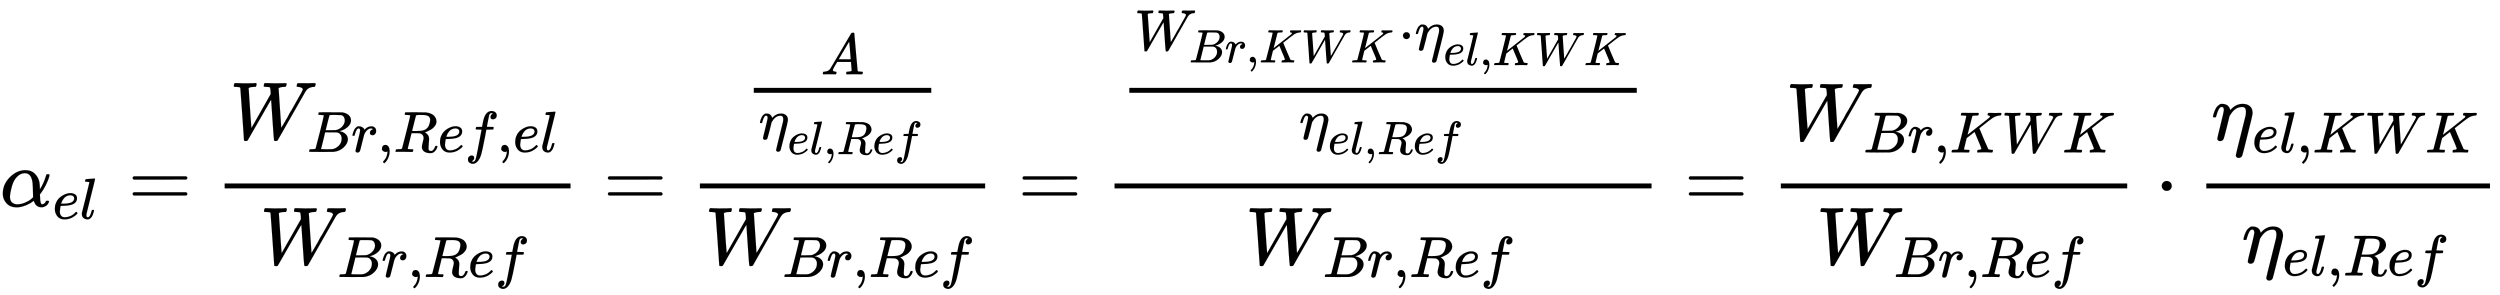 <svg xmlns:xlink="http://www.w3.org/1999/xlink" width="70.692ex" height="8.343ex" style="vertical-align: -2.505ex;" viewBox="0 -2513.6 30436.6 3591.9" role="img" focusable="false" xmlns="http://www.w3.org/2000/svg" aria-labelledby="MathJax-SVG-1-Title">
<title id="MathJax-SVG-1-Title">{\displaystyle \alpha _{el}={\frac {W_{Br,Ref,el}}{W_{Br,Ref}}}={\frac {\frac {A}{\eta _{el,Ref}}}{W_{Br,Ref}}}={\frac {\frac {W_{Br,KWK}\cdot \eta _{el,KWK}}{\eta _{el,Ref}}}{W_{Br,Ref}}}={\frac {W_{Br,KWK}}{W_{Br,Ref}}}\cdot {\frac {\eta _{el,KWK}}{\eta _{el,Ref}}}}</title>
<defs aria-hidden="true">
<path stroke-width="1" id="E1-MJMATHI-3B1" d="M34 156Q34 270 120 356T309 442Q379 442 421 402T478 304Q484 275 485 237V208Q534 282 560 374Q564 388 566 390T582 393Q603 393 603 385Q603 376 594 346T558 261T497 161L486 147L487 123Q489 67 495 47T514 26Q528 28 540 37T557 60Q559 67 562 68T577 70Q597 70 597 62Q597 56 591 43Q579 19 556 5T512 -10H505Q438 -10 414 62L411 69L400 61Q390 53 370 41T325 18T267 -2T203 -11Q124 -11 79 39T34 156ZM208 26Q257 26 306 47T379 90L403 112Q401 255 396 290Q382 405 304 405Q235 405 183 332Q156 292 139 224T121 120Q121 71 146 49T208 26Z"></path>
<path stroke-width="1" id="E1-MJMATHI-65" d="M39 168Q39 225 58 272T107 350T174 402T244 433T307 442H310Q355 442 388 420T421 355Q421 265 310 237Q261 224 176 223Q139 223 138 221Q138 219 132 186T125 128Q125 81 146 54T209 26T302 45T394 111Q403 121 406 121Q410 121 419 112T429 98T420 82T390 55T344 24T281 -1T205 -11Q126 -11 83 42T39 168ZM373 353Q367 405 305 405Q272 405 244 391T199 357T170 316T154 280T149 261Q149 260 169 260Q282 260 327 284T373 353Z"></path>
<path stroke-width="1" id="E1-MJMATHI-6C" d="M117 59Q117 26 142 26Q179 26 205 131Q211 151 215 152Q217 153 225 153H229Q238 153 241 153T246 151T248 144Q247 138 245 128T234 90T214 43T183 6T137 -11Q101 -11 70 11T38 85Q38 97 39 102L104 360Q167 615 167 623Q167 626 166 628T162 632T157 634T149 635T141 636T132 637T122 637Q112 637 109 637T101 638T95 641T94 647Q94 649 96 661Q101 680 107 682T179 688Q194 689 213 690T243 693T254 694Q266 694 266 686Q266 675 193 386T118 83Q118 81 118 75T117 65V59Z"></path>
<path stroke-width="1" id="E1-MJMAIN-3D" d="M56 347Q56 360 70 367H707Q722 359 722 347Q722 336 708 328L390 327H72Q56 332 56 347ZM56 153Q56 168 72 173H708Q722 163 722 153Q722 140 707 133H70Q56 140 56 153Z"></path>
<path stroke-width="1" id="E1-MJMATHI-57" d="M436 683Q450 683 486 682T553 680Q604 680 638 681T677 682Q695 682 695 674Q695 670 692 659Q687 641 683 639T661 637Q636 636 621 632T600 624T597 615Q597 603 613 377T629 138L631 141Q633 144 637 151T649 170T666 200T690 241T720 295T759 362Q863 546 877 572T892 604Q892 619 873 628T831 637Q817 637 817 647Q817 650 819 660Q823 676 825 679T839 682Q842 682 856 682T895 682T949 681Q1015 681 1034 683Q1048 683 1048 672Q1048 666 1045 655T1038 640T1028 637Q1006 637 988 631T958 617T939 600T927 584L923 578L754 282Q586 -14 585 -15Q579 -22 561 -22Q546 -22 542 -17Q539 -14 523 229T506 480L494 462Q472 425 366 239Q222 -13 220 -15T215 -19Q210 -22 197 -22Q178 -22 176 -15Q176 -12 154 304T131 622Q129 631 121 633T82 637H58Q51 644 51 648Q52 671 64 683H76Q118 680 176 680Q301 680 313 683H323Q329 677 329 674T327 656Q322 641 318 637H297Q236 634 232 620Q262 160 266 136L501 550L499 587Q496 629 489 632Q483 636 447 637Q428 637 422 639T416 648Q416 650 418 660Q419 664 420 669T421 676T424 680T428 682T436 683Z"></path>
<path stroke-width="1" id="E1-MJMATHI-42" d="M231 637Q204 637 199 638T194 649Q194 676 205 682Q206 683 335 683Q594 683 608 681Q671 671 713 636T756 544Q756 480 698 429T565 360L555 357Q619 348 660 311T702 219Q702 146 630 78T453 1Q446 0 242 0Q42 0 39 2Q35 5 35 10Q35 17 37 24Q42 43 47 45Q51 46 62 46H68Q95 46 128 49Q142 52 147 61Q150 65 219 339T288 628Q288 635 231 637ZM649 544Q649 574 634 600T585 634Q578 636 493 637Q473 637 451 637T416 636H403Q388 635 384 626Q382 622 352 506Q352 503 351 500L320 374H401Q482 374 494 376Q554 386 601 434T649 544ZM595 229Q595 273 572 302T512 336Q506 337 429 337Q311 337 310 336Q310 334 293 263T258 122L240 52Q240 48 252 48T333 46Q422 46 429 47Q491 54 543 105T595 229Z"></path>
<path stroke-width="1" id="E1-MJMATHI-72" d="M21 287Q22 290 23 295T28 317T38 348T53 381T73 411T99 433T132 442Q161 442 183 430T214 408T225 388Q227 382 228 382T236 389Q284 441 347 441H350Q398 441 422 400Q430 381 430 363Q430 333 417 315T391 292T366 288Q346 288 334 299T322 328Q322 376 378 392Q356 405 342 405Q286 405 239 331Q229 315 224 298T190 165Q156 25 151 16Q138 -11 108 -11Q95 -11 87 -5T76 7T74 17Q74 30 114 189T154 366Q154 405 128 405Q107 405 92 377T68 316T57 280Q55 278 41 278H27Q21 284 21 287Z"></path>
<path stroke-width="1" id="E1-MJMAIN-2C" d="M78 35T78 60T94 103T137 121Q165 121 187 96T210 8Q210 -27 201 -60T180 -117T154 -158T130 -185T117 -194Q113 -194 104 -185T95 -172Q95 -168 106 -156T131 -126T157 -76T173 -3V9L172 8Q170 7 167 6T161 3T152 1T140 0Q113 0 96 17Z"></path>
<path stroke-width="1" id="E1-MJMATHI-52" d="M230 637Q203 637 198 638T193 649Q193 676 204 682Q206 683 378 683Q550 682 564 680Q620 672 658 652T712 606T733 563T739 529Q739 484 710 445T643 385T576 351T538 338L545 333Q612 295 612 223Q612 212 607 162T602 80V71Q602 53 603 43T614 25T640 16Q668 16 686 38T712 85Q717 99 720 102T735 105Q755 105 755 93Q755 75 731 36Q693 -21 641 -21H632Q571 -21 531 4T487 82Q487 109 502 166T517 239Q517 290 474 313Q459 320 449 321T378 323H309L277 193Q244 61 244 59Q244 55 245 54T252 50T269 48T302 46H333Q339 38 339 37T336 19Q332 6 326 0H311Q275 2 180 2Q146 2 117 2T71 2T50 1Q33 1 33 10Q33 12 36 24Q41 43 46 45Q50 46 61 46H67Q94 46 127 49Q141 52 146 61Q149 65 218 339T287 628Q287 635 230 637ZM630 554Q630 586 609 608T523 636Q521 636 500 636T462 637H440Q393 637 386 627Q385 624 352 494T319 361Q319 360 388 360Q466 361 492 367Q556 377 592 426Q608 449 619 486T630 554Z"></path>
<path stroke-width="1" id="E1-MJMATHI-66" d="M118 -162Q120 -162 124 -164T135 -167T147 -168Q160 -168 171 -155T187 -126Q197 -99 221 27T267 267T289 382V385H242Q195 385 192 387Q188 390 188 397L195 425Q197 430 203 430T250 431Q298 431 298 432Q298 434 307 482T319 540Q356 705 465 705Q502 703 526 683T550 630Q550 594 529 578T487 561Q443 561 443 603Q443 622 454 636T478 657L487 662Q471 668 457 668Q445 668 434 658T419 630Q412 601 403 552T387 469T380 433Q380 431 435 431Q480 431 487 430T498 424Q499 420 496 407T491 391Q489 386 482 386T428 385H372L349 263Q301 15 282 -47Q255 -132 212 -173Q175 -205 139 -205Q107 -205 81 -186T55 -132Q55 -95 76 -78T118 -61Q162 -61 162 -103Q162 -122 151 -136T127 -157L118 -162Z"></path>
<path stroke-width="1" id="E1-MJMATHI-41" d="M208 74Q208 50 254 46Q272 46 272 35Q272 34 270 22Q267 8 264 4T251 0Q249 0 239 0T205 1T141 2Q70 2 50 0H42Q35 7 35 11Q37 38 48 46H62Q132 49 164 96Q170 102 345 401T523 704Q530 716 547 716H555H572Q578 707 578 706L606 383Q634 60 636 57Q641 46 701 46Q726 46 726 36Q726 34 723 22Q720 7 718 4T704 0Q701 0 690 0T651 1T578 2Q484 2 455 0H443Q437 6 437 9T439 27Q443 40 445 43L449 46H469Q523 49 533 63L521 213H283L249 155Q208 86 208 74ZM516 260Q516 271 504 416T490 562L463 519Q447 492 400 412L310 260L413 259Q516 259 516 260Z"></path>
<path stroke-width="1" id="E1-MJMATHI-3B7" d="M21 287Q22 290 23 295T28 317T38 348T53 381T73 411T99 433T132 442Q156 442 175 435T205 417T221 395T229 376L231 369Q231 367 232 367L243 378Q304 442 382 442Q436 442 469 415T503 336V326Q503 302 439 53Q381 -182 377 -189Q364 -216 332 -216Q319 -216 310 -208T299 -186Q299 -177 358 57L420 307Q423 322 423 345Q423 404 379 404H374Q288 404 229 303L222 291L189 157Q156 26 151 16Q138 -11 108 -11Q95 -11 87 -5T76 7T74 17Q74 30 114 189T154 366Q154 405 128 405Q107 405 92 377T68 316T57 280Q55 278 41 278H27Q21 284 21 287Z"></path>
<path stroke-width="1" id="E1-MJMATHI-4B" d="M285 628Q285 635 228 637Q205 637 198 638T191 647Q191 649 193 661Q199 681 203 682Q205 683 214 683H219Q260 681 355 681Q389 681 418 681T463 682T483 682Q500 682 500 674Q500 669 497 660Q496 658 496 654T495 648T493 644T490 641T486 639T479 638T470 637T456 637Q416 636 405 634T387 623L306 305Q307 305 490 449T678 597Q692 611 692 620Q692 635 667 637Q651 637 651 648Q651 650 654 662T659 677Q662 682 676 682Q680 682 711 681T791 680Q814 680 839 681T869 682Q889 682 889 672Q889 650 881 642Q878 637 862 637Q787 632 726 586Q710 576 656 534T556 455L509 418L518 396Q527 374 546 329T581 244Q656 67 661 61Q663 59 666 57Q680 47 717 46H738Q744 38 744 37T741 19Q737 6 731 0H720Q680 3 625 3Q503 3 488 0H478Q472 6 472 9T474 27Q478 40 480 43T491 46H494Q544 46 544 71Q544 75 517 141T485 216L427 354L359 301L291 248L268 155Q245 63 245 58Q245 51 253 49T303 46H334Q340 37 340 35Q340 19 333 5Q328 0 317 0Q314 0 280 1T180 2Q118 2 85 2T49 1Q31 1 31 11Q31 13 34 25Q38 41 42 43T65 46Q92 46 125 49Q139 52 144 61Q147 65 216 339T285 628Z"></path>
<path stroke-width="1" id="E1-MJMAIN-22C5" d="M78 250Q78 274 95 292T138 310Q162 310 180 294T199 251Q199 226 182 208T139 190T96 207T78 250Z"></path>
</defs>
<g stroke="currentColor" fill="currentColor" stroke-width="0" transform="matrix(1 0 0 -1 0 0)" aria-hidden="true">
 <use xlink:href="#E1-MJMATHI-3B1" x="0" y="0"></use>
<g transform="translate(640,-150)">
 <use transform="scale(0.707)" xlink:href="#E1-MJMATHI-65" x="0" y="0"></use>
 <use transform="scale(0.707)" xlink:href="#E1-MJMATHI-6C" x="466" y="0"></use>
</g>
 <use xlink:href="#E1-MJMAIN-3D" x="1559" y="0"></use>
<g transform="translate(2615,0)">
<g transform="translate(120,0)">
<rect stroke="none" width="4211" height="60" x="0" y="220"></rect>
<g transform="translate(60,819)">
 <use xlink:href="#E1-MJMATHI-57" x="0" y="0"></use>
<g transform="translate(944,-155)">
 <use transform="scale(0.707)" xlink:href="#E1-MJMATHI-42" x="0" y="0"></use>
 <use transform="scale(0.707)" xlink:href="#E1-MJMATHI-72" x="759" y="0"></use>
 <use transform="scale(0.707)" xlink:href="#E1-MJMAIN-2C" x="1211" y="0"></use>
 <use transform="scale(0.707)" xlink:href="#E1-MJMATHI-52" x="1489" y="0"></use>
 <use transform="scale(0.707)" xlink:href="#E1-MJMATHI-65" x="2249" y="0"></use>
 <use transform="scale(0.707)" xlink:href="#E1-MJMATHI-66" x="2715" y="0"></use>
 <use transform="scale(0.707)" xlink:href="#E1-MJMAIN-2C" x="3266" y="0"></use>
 <use transform="scale(0.707)" xlink:href="#E1-MJMATHI-65" x="3544" y="0"></use>
 <use transform="scale(0.707)" xlink:href="#E1-MJMATHI-6C" x="4011" y="0"></use>
</g>
</g>
<g transform="translate(428,-704)">
 <use xlink:href="#E1-MJMATHI-57" x="0" y="0"></use>
<g transform="translate(944,-155)">
 <use transform="scale(0.707)" xlink:href="#E1-MJMATHI-42" x="0" y="0"></use>
 <use transform="scale(0.707)" xlink:href="#E1-MJMATHI-72" x="759" y="0"></use>
 <use transform="scale(0.707)" xlink:href="#E1-MJMAIN-2C" x="1211" y="0"></use>
 <use transform="scale(0.707)" xlink:href="#E1-MJMATHI-52" x="1489" y="0"></use>
 <use transform="scale(0.707)" xlink:href="#E1-MJMATHI-65" x="2249" y="0"></use>
 <use transform="scale(0.707)" xlink:href="#E1-MJMATHI-66" x="2715" y="0"></use>
</g>
</g>
</g>
</g>
 <use xlink:href="#E1-MJMAIN-3D" x="7345" y="0"></use>
<g transform="translate(8401,0)">
<g transform="translate(120,0)">
<rect stroke="none" width="3473" height="60" x="0" y="220"></rect>
<g transform="translate(536,1164)">
<g transform="translate(120,0)">
<rect stroke="none" width="2161" height="60" x="0" y="220"></rect>
 <use transform="scale(0.707)" xlink:href="#E1-MJMATHI-41" x="1153" y="629"></use>
<g transform="translate(60,-345)">
 <use transform="scale(0.707)" xlink:href="#E1-MJMATHI-3B7" x="0" y="0"></use>
<g transform="translate(351,-183)">
 <use transform="scale(0.574)" xlink:href="#E1-MJMATHI-65" x="0" y="0"></use>
 <use transform="scale(0.574)" xlink:href="#E1-MJMATHI-6C" x="466" y="0"></use>
 <use transform="scale(0.574)" xlink:href="#E1-MJMAIN-2C" x="765" y="0"></use>
 <use transform="scale(0.574)" xlink:href="#E1-MJMATHI-52" x="1043" y="0"></use>
 <use transform="scale(0.574)" xlink:href="#E1-MJMATHI-65" x="1802" y="0"></use>
 <use transform="scale(0.574)" xlink:href="#E1-MJMATHI-66" x="2269" y="0"></use>
</g>
</g>
</g>
</g>
<g transform="translate(60,-704)">
 <use xlink:href="#E1-MJMATHI-57" x="0" y="0"></use>
<g transform="translate(944,-155)">
 <use transform="scale(0.707)" xlink:href="#E1-MJMATHI-42" x="0" y="0"></use>
 <use transform="scale(0.707)" xlink:href="#E1-MJMATHI-72" x="759" y="0"></use>
 <use transform="scale(0.707)" xlink:href="#E1-MJMAIN-2C" x="1211" y="0"></use>
 <use transform="scale(0.707)" xlink:href="#E1-MJMATHI-52" x="1489" y="0"></use>
 <use transform="scale(0.707)" xlink:href="#E1-MJMATHI-65" x="2249" y="0"></use>
 <use transform="scale(0.707)" xlink:href="#E1-MJMATHI-66" x="2715" y="0"></use>
</g>
</g>
</g>
</g>
 <use xlink:href="#E1-MJMAIN-3D" x="12393" y="0"></use>
<g transform="translate(13449,0)">
<g transform="translate(120,0)">
<rect stroke="none" width="6538" height="60" x="0" y="220"></rect>
<g transform="translate(60,1164)">
<g transform="translate(120,0)">
<rect stroke="none" width="6178" height="60" x="0" y="220"></rect>
<g transform="translate(60,739)">
 <use transform="scale(0.707)" xlink:href="#E1-MJMATHI-57" x="0" y="0"></use>
<g transform="translate(667,-150)">
 <use transform="scale(0.574)" xlink:href="#E1-MJMATHI-42" x="0" y="0"></use>
 <use transform="scale(0.574)" xlink:href="#E1-MJMATHI-72" x="759" y="0"></use>
 <use transform="scale(0.574)" xlink:href="#E1-MJMAIN-2C" x="1211" y="0"></use>
 <use transform="scale(0.574)" xlink:href="#E1-MJMATHI-4B" x="1489" y="0"></use>
 <use transform="scale(0.574)" xlink:href="#E1-MJMATHI-57" x="2379" y="0"></use>
 <use transform="scale(0.574)" xlink:href="#E1-MJMATHI-4B" x="3427" y="0"></use>
</g>
 <use transform="scale(0.707)" xlink:href="#E1-MJMAIN-22C5" x="4549" y="0"></use>
<g transform="translate(3413,0)">
 <use transform="scale(0.707)" xlink:href="#E1-MJMATHI-3B7" x="0" y="0"></use>
<g transform="translate(351,-183)">
 <use transform="scale(0.574)" xlink:href="#E1-MJMATHI-65" x="0" y="0"></use>
 <use transform="scale(0.574)" xlink:href="#E1-MJMATHI-6C" x="466" y="0"></use>
 <use transform="scale(0.574)" xlink:href="#E1-MJMAIN-2C" x="765" y="0"></use>
 <use transform="scale(0.574)" xlink:href="#E1-MJMATHI-4B" x="1043" y="0"></use>
 <use transform="scale(0.574)" xlink:href="#E1-MJMATHI-57" x="1933" y="0"></use>
 <use transform="scale(0.574)" xlink:href="#E1-MJMATHI-4B" x="2981" y="0"></use>
</g>
</g>
</g>
<g transform="translate(2068,-345)">
 <use transform="scale(0.707)" xlink:href="#E1-MJMATHI-3B7" x="0" y="0"></use>
<g transform="translate(351,-183)">
 <use transform="scale(0.574)" xlink:href="#E1-MJMATHI-65" x="0" y="0"></use>
 <use transform="scale(0.574)" xlink:href="#E1-MJMATHI-6C" x="466" y="0"></use>
 <use transform="scale(0.574)" xlink:href="#E1-MJMAIN-2C" x="765" y="0"></use>
 <use transform="scale(0.574)" xlink:href="#E1-MJMATHI-52" x="1043" y="0"></use>
 <use transform="scale(0.574)" xlink:href="#E1-MJMATHI-65" x="1802" y="0"></use>
 <use transform="scale(0.574)" xlink:href="#E1-MJMATHI-66" x="2269" y="0"></use>
</g>
</g>
</g>
</g>
<g transform="translate(1592,-704)">
 <use xlink:href="#E1-MJMATHI-57" x="0" y="0"></use>
<g transform="translate(944,-155)">
 <use transform="scale(0.707)" xlink:href="#E1-MJMATHI-42" x="0" y="0"></use>
 <use transform="scale(0.707)" xlink:href="#E1-MJMATHI-72" x="759" y="0"></use>
 <use transform="scale(0.707)" xlink:href="#E1-MJMAIN-2C" x="1211" y="0"></use>
 <use transform="scale(0.707)" xlink:href="#E1-MJMATHI-52" x="1489" y="0"></use>
 <use transform="scale(0.707)" xlink:href="#E1-MJMATHI-65" x="2249" y="0"></use>
 <use transform="scale(0.707)" xlink:href="#E1-MJMATHI-66" x="2715" y="0"></use>
</g>
</g>
</g>
</g>
 <use xlink:href="#E1-MJMAIN-3D" x="20505" y="0"></use>
<g transform="translate(21561,0)">
<g transform="translate(120,0)">
<rect stroke="none" width="4217" height="60" x="0" y="220"></rect>
<g transform="translate(60,807)">
 <use xlink:href="#E1-MJMATHI-57" x="0" y="0"></use>
<g transform="translate(944,-150)">
 <use transform="scale(0.707)" xlink:href="#E1-MJMATHI-42" x="0" y="0"></use>
 <use transform="scale(0.707)" xlink:href="#E1-MJMATHI-72" x="759" y="0"></use>
 <use transform="scale(0.707)" xlink:href="#E1-MJMAIN-2C" x="1211" y="0"></use>
 <use transform="scale(0.707)" xlink:href="#E1-MJMATHI-4B" x="1489" y="0"></use>
 <use transform="scale(0.707)" xlink:href="#E1-MJMATHI-57" x="2379" y="0"></use>
 <use transform="scale(0.707)" xlink:href="#E1-MJMATHI-4B" x="3427" y="0"></use>
</g>
</g>
<g transform="translate(431,-704)">
 <use xlink:href="#E1-MJMATHI-57" x="0" y="0"></use>
<g transform="translate(944,-155)">
 <use transform="scale(0.707)" xlink:href="#E1-MJMATHI-42" x="0" y="0"></use>
 <use transform="scale(0.707)" xlink:href="#E1-MJMATHI-72" x="759" y="0"></use>
 <use transform="scale(0.707)" xlink:href="#E1-MJMAIN-2C" x="1211" y="0"></use>
 <use transform="scale(0.707)" xlink:href="#E1-MJMATHI-52" x="1489" y="0"></use>
 <use transform="scale(0.707)" xlink:href="#E1-MJMATHI-65" x="2249" y="0"></use>
 <use transform="scale(0.707)" xlink:href="#E1-MJMATHI-66" x="2715" y="0"></use>
</g>
</g>
</g>
</g>
 <use xlink:href="#E1-MJMAIN-22C5" x="26241" y="0"></use>
<g transform="translate(26741,0)">
<g transform="translate(120,0)">
<rect stroke="none" width="3454" height="60" x="0" y="220"></rect>
<g transform="translate(60,807)">
 <use xlink:href="#E1-MJMATHI-3B7" x="0" y="0"></use>
<g transform="translate(497,-150)">
 <use transform="scale(0.707)" xlink:href="#E1-MJMATHI-65" x="0" y="0"></use>
 <use transform="scale(0.707)" xlink:href="#E1-MJMATHI-6C" x="466" y="0"></use>
 <use transform="scale(0.707)" xlink:href="#E1-MJMAIN-2C" x="765" y="0"></use>
 <use transform="scale(0.707)" xlink:href="#E1-MJMATHI-4B" x="1043" y="0"></use>
 <use transform="scale(0.707)" xlink:href="#E1-MJMATHI-57" x="1933" y="0"></use>
 <use transform="scale(0.707)" xlink:href="#E1-MJMATHI-4B" x="2981" y="0"></use>
</g>
</g>
<g transform="translate(431,-686)">
 <use xlink:href="#E1-MJMATHI-3B7" x="0" y="0"></use>
<g transform="translate(497,-155)">
 <use transform="scale(0.707)" xlink:href="#E1-MJMATHI-65" x="0" y="0"></use>
 <use transform="scale(0.707)" xlink:href="#E1-MJMATHI-6C" x="466" y="0"></use>
 <use transform="scale(0.707)" xlink:href="#E1-MJMAIN-2C" x="765" y="0"></use>
 <use transform="scale(0.707)" xlink:href="#E1-MJMATHI-52" x="1043" y="0"></use>
 <use transform="scale(0.707)" xlink:href="#E1-MJMATHI-65" x="1803" y="0"></use>
 <use transform="scale(0.707)" xlink:href="#E1-MJMATHI-66" x="2269" y="0"></use>
</g>
</g>
</g>
</g>
</g>
</svg>